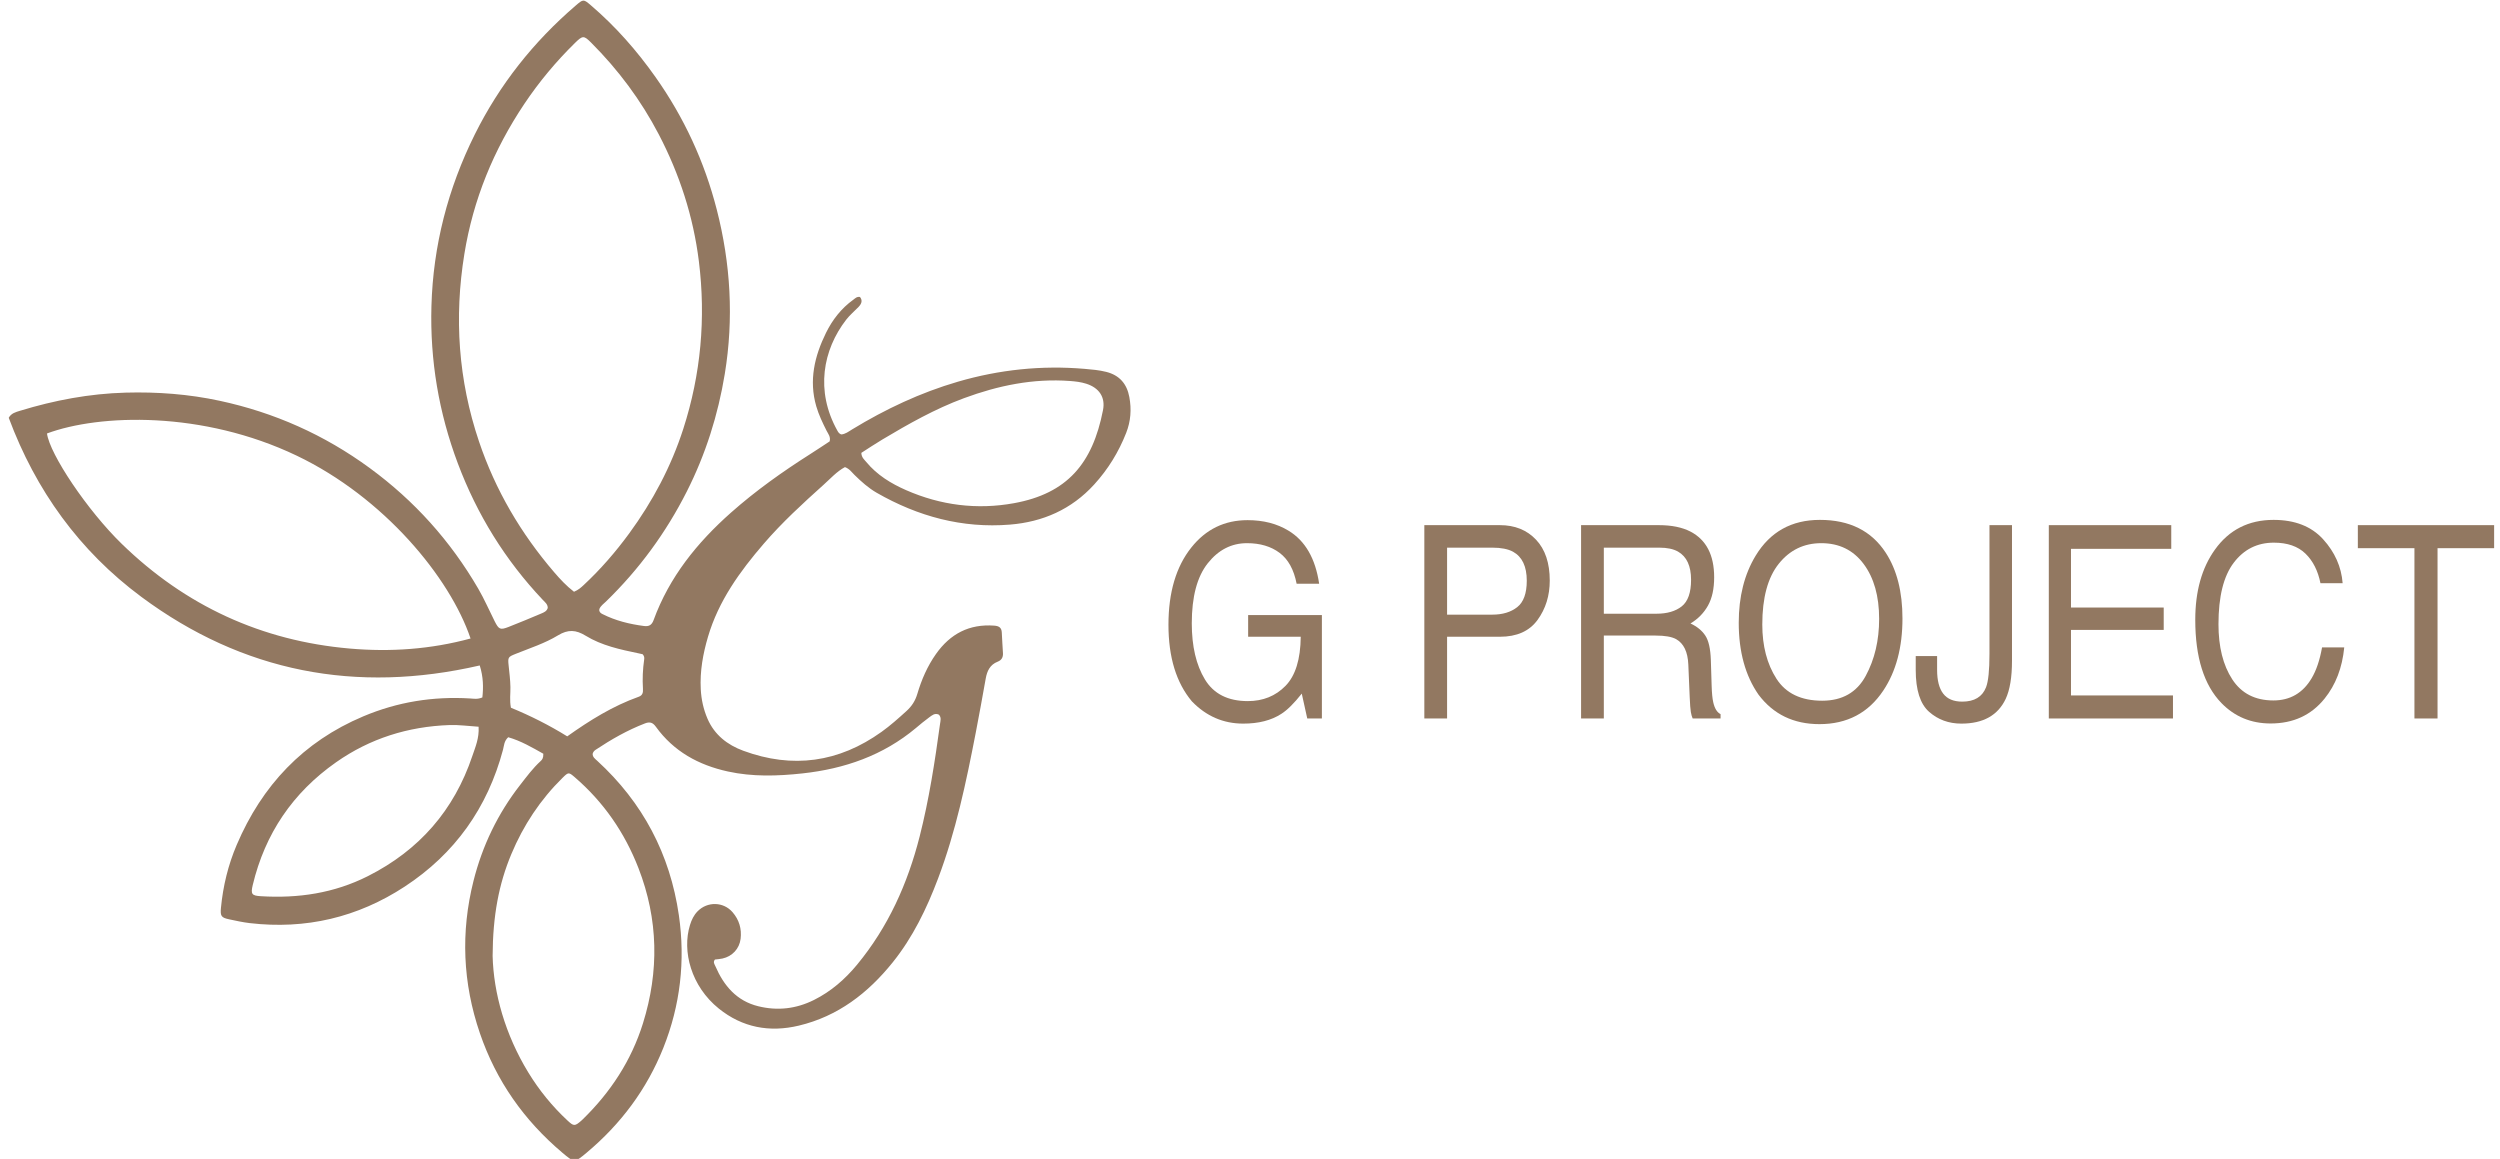 <?xml version="1.0" encoding="UTF-8" standalone="no"?>
<!DOCTYPE svg PUBLIC "-//W3C//DTD SVG 1.1//EN" "http://www.w3.org/Graphics/SVG/1.1/DTD/svg11.dtd">
<svg width="100%" height="100%" viewBox="0 0 151 70" version="1.1" xmlns="http://www.w3.org/2000/svg" xmlns:xlink="http://www.w3.org/1999/xlink" xml:space="preserve" xmlns:serif="http://www.serif.com/" style="fill-rule:evenodd;clip-rule:evenodd;stroke-linejoin:round;stroke-miterlimit:2;">
    <g transform="matrix(0.241,0,0,0.241,-29.002,-36.12)">
        <g id="G-PROJECT-LOGO" serif:id="G PROJECT LOGO">
            <g transform="matrix(1.03,0,0,1.03,248.388,263.679)">
                <path d="M0,61.716C4.776,63.68 9.319,65.969 13.703,68.685C19.205,64.774 24.816,61.285 31.106,59.043C32.05,58.706 32.181,58.002 32.127,57.133C31.979,54.737 32.08,52.347 32.424,49.968C32.481,49.577 32.475,49.171 32.05,48.7C31.824,48.65 31.447,48.562 31.068,48.484C26.604,47.555 22.109,46.604 18.186,44.196C15.815,42.741 13.902,42.623 11.461,44.106C8.263,46.049 4.645,47.207 1.166,48.607C-0.692,49.355 -0.768,49.432 -0.557,51.443C-0.375,53.189 -0.155,54.926 -0.121,56.687C-0.089,58.275 -0.357,59.871 0,61.716M85.264,-0.296C85.302,0.825 85.97,1.323 86.471,1.929C89.083,5.092 92.498,7.172 96.169,8.781C104.58,12.466 113.396,13.591 122.415,11.948C135.331,9.596 141.529,2.338 144.07,-10.705C144.687,-13.873 143.092,-16.122 140.022,-17.112C138.723,-17.531 137.379,-17.685 136.019,-17.786C127.082,-18.449 118.535,-16.67 110.219,-13.595C103.227,-11.009 96.758,-7.351 90.376,-3.543C88.613,-2.491 86.907,-1.343 85.264,-0.296M-7.863,66.34C-10.354,66.185 -12.654,65.853 -14.941,65.933C-25.006,66.288 -34.273,69.18 -42.558,75C-53.081,82.393 -59.828,92.357 -62.82,104.859C-63.347,107.059 -63.067,107.443 -60.869,107.578C-51.771,108.136 -43.046,106.857 -34.796,102.692C-22.317,96.392 -13.83,86.678 -9.388,73.463C-8.666,71.314 -7.694,69.149 -7.863,66.34M-4.452,122.106C-4.229,131.092 -1.43,141.212 4.248,150.497C6.889,154.816 10.061,158.711 13.771,162.163C15.292,163.579 15.54,163.586 17.143,162.185C17.263,162.08 17.377,161.968 17.493,161.856C24.252,155.267 29.3,147.564 32.12,138.541C36.086,125.843 35.881,113.214 31.029,100.729C27.663,92.069 22.548,84.663 15.5,78.6C14.075,77.373 13.987,77.374 12.587,78.75C7.153,84.088 3.026,90.34 0.103,97.331C-2.949,104.63 -4.401,112.303 -4.452,122.106M-112.885,-5.018C-112.229,0.008 -103.087,13.679 -94.684,21.854C-79.218,36.901 -60.703,45.447 -39.198,47.321C-29.298,48.184 -19.494,47.5 -9.821,44.873C-14.827,30.037 -30.887,10.549 -52.095,0.397C-75.047,-10.591 -100.101,-9.756 -112.885,-5.018M15.348,33.501C16.411,33.061 17.058,32.47 17.702,31.871C21.812,28.046 25.473,23.819 28.785,19.296C34.494,11.498 38.988,3.036 41.949,-6.159C46.226,-19.438 47.455,-33.048 45.735,-46.908C44.38,-57.816 41.042,-68.086 35.959,-77.826C31.632,-86.122 26.111,-93.513 19.512,-100.119C17.755,-101.878 17.464,-101.879 15.623,-100.074C10.986,-95.527 6.847,-90.571 3.232,-85.164C-4.207,-74.038 -9.175,-61.949 -11.324,-48.711C-13.843,-33.197 -12.801,-18 -7.764,-3.054C-3.771,8.79 2.424,19.313 10.529,28.753C11.975,30.437 13.503,32.081 15.348,33.501M7.886,72.915C5.184,71.394 2.4,69.764 -0.658,68.897C-1.686,69.839 -1.664,70.955 -1.924,71.932C-5.687,86.069 -13.658,97.265 -25.851,105.247C-37.285,112.732 -49.939,115.728 -63.585,114.121C-65.249,113.925 -66.895,113.554 -68.538,113.208C-70.479,112.799 -70.75,112.429 -70.555,110.395C-70.047,105.104 -68.806,99.979 -66.723,95.093C-60.56,80.639 -50.547,69.981 -35.915,63.813C-27.565,60.293 -18.914,58.914 -9.91,59.464C-9.042,59.516 -8.158,59.718 -6.949,59.215C-6.676,56.788 -6.702,54.251 -7.586,51.431C-37.655,58.354 -65.246,53.065 -89.949,34.724C-105.011,23.543 -115.619,8.823 -122.192,-8.831C-121.587,-9.943 -120.465,-10.226 -119.428,-10.543C-111.058,-13.105 -102.545,-14.71 -93.747,-14.952C-86.021,-15.165 -78.396,-14.59 -70.87,-12.972C-57.564,-10.11 -45.406,-4.693 -34.38,3.376C-23.492,11.345 -14.705,21.129 -7.945,32.757C-6.462,35.308 -5.285,38.037 -3.954,40.678C-2.951,42.666 -2.608,42.848 -0.603,42.072C2.081,41.033 4.731,39.91 7.384,38.794C8.034,38.521 8.732,38.243 8.961,37.434C8.968,36.526 8.274,36.024 7.743,35.461C-1.387,25.801 -8.23,14.733 -12.908,2.292C-17.555,-10.066 -19.71,-22.822 -19.341,-36.013C-18.929,-50.719 -15.315,-64.646 -8.79,-77.777C-2.777,-89.875 5.477,-100.298 15.734,-109.112C17.626,-110.738 17.649,-110.741 19.493,-109.164C25.479,-104.042 30.63,-98.175 35.175,-91.744C42.13,-81.905 47.091,-71.169 50.085,-59.499C53.472,-46.305 54.245,-32.975 52.044,-19.537C50.408,-9.54 47.377,0.054 42.792,9.117C37.731,19.12 31.196,28.045 23.15,35.86C22.583,36.411 21.9,36.873 21.553,37.623C21.491,37.758 21.512,37.933 21.498,38.066C21.591,38.526 21.916,38.747 22.279,38.931C25.458,40.54 28.858,41.374 32.371,41.831C33.562,41.986 34.265,41.633 34.715,40.401C38.543,29.914 45.309,21.54 53.572,14.222C59.579,8.903 66.085,4.286 72.841,-0.007C74.456,-1.033 76.044,-2.099 77.556,-3.09C77.845,-4.221 77.19,-4.918 76.81,-5.676C75.84,-7.608 74.901,-9.549 74.297,-11.634C72.471,-17.938 73.879,-23.841 76.669,-29.506C78.238,-32.691 80.397,-35.47 83.327,-37.573C83.771,-37.892 84.145,-38.352 84.933,-38.232C85.633,-37.356 85.304,-36.552 84.582,-35.801C83.583,-34.763 82.455,-33.831 81.58,-32.701C75.921,-25.39 74.017,-15.377 79.437,-5.697C79.632,-5.348 79.828,-4.996 80.354,-4.782C81.333,-4.822 82.173,-5.486 83.037,-6.012C91.135,-10.945 99.661,-14.96 108.765,-17.614C118.837,-20.55 129.139,-21.636 139.621,-20.735C141.373,-20.584 143.125,-20.438 144.841,-20.005C148.071,-19.192 149.879,-17.104 150.476,-13.872C151.027,-10.893 150.824,-7.997 149.708,-5.159C147.875,-0.496 145.312,3.681 141.924,7.4C136.399,13.465 129.424,16.51 121.422,17.161C109.825,18.105 99.062,15.178 89.028,9.43C87.01,8.274 85.275,6.718 83.613,5.087C82.939,4.425 82.397,3.591 81.277,3.167C79.305,4.219 77.75,5.967 76.06,7.484C71.003,12.023 65.991,16.623 61.544,21.782C55.714,28.547 50.526,35.717 47.958,44.436C46.734,48.595 45.965,52.824 46.192,57.204C46.322,59.717 46.854,62.122 47.839,64.408C49.529,68.325 52.675,70.761 56.545,72.187C68.545,76.609 79.781,75.041 90.184,67.59C92.333,66.051 94.294,64.298 96.251,62.52C97.56,61.332 98.393,60.021 98.886,58.358C99.913,54.892 101.331,51.605 103.439,48.627C106.91,43.726 111.528,41.298 117.594,41.742C118.744,41.826 119.39,42.21 119.441,43.427C119.51,45.105 119.635,46.78 119.726,48.457C119.779,49.44 119.394,50.142 118.433,50.517C116.579,51.239 115.86,52.764 115.532,54.604C114.747,59.012 113.953,63.419 113.1,67.814C110.77,79.83 108.267,91.807 103.925,103.301C101.171,110.592 97.797,117.579 92.89,123.684C86.885,131.157 79.569,136.802 70.041,139.072C62.917,140.77 56.329,139.539 50.59,134.924C43.833,129.487 41.599,120.945 43.576,114.573C43.961,113.33 44.499,112.192 45.418,111.254C47.808,108.818 51.712,108.897 53.936,111.476C55.534,113.328 56.183,115.518 55.89,117.943C55.597,120.358 53.858,122.22 51.475,122.743C50.858,122.878 50.219,122.913 49.644,122.987C49.125,123.612 49.532,124.105 49.74,124.587C51.801,129.362 54.917,133.061 60.192,134.356C64.865,135.504 69.377,134.999 73.725,132.833C77.892,130.758 81.311,127.771 84.229,124.236C91.799,115.067 96.542,104.505 99.457,93.032C101.746,84.022 103.153,74.862 104.412,65.672C104.516,64.906 104.794,64.089 104.131,63.402C103.128,62.923 102.424,63.599 101.743,64.09C100.64,64.882 99.604,65.768 98.562,66.64C90.556,73.345 81.167,76.585 70.925,77.7C64.855,78.361 58.793,78.549 52.779,77.229C45.666,75.668 39.608,72.36 35.271,66.347C34.525,65.314 33.808,65.074 32.643,65.522C28.362,67.168 24.416,69.426 20.612,71.955C20.276,72.178 20.004,72.472 19.886,72.935C19.858,73.722 20.487,74.157 21.003,74.631C32.099,84.801 38.724,97.357 40.869,112.229C42.465,123.3 41.224,134.12 37.077,144.504C33.059,154.564 26.732,163.027 18.425,169.987C15.488,172.448 15.428,172.457 12.492,169.973C3.193,162.107 -3.577,152.527 -7.544,140.931C-11.733,128.688 -12.241,116.327 -9.102,103.846C-6.954,95.31 -3.198,87.482 2.248,80.506C3.824,78.487 5.34,76.428 7.24,74.69C7.59,74.369 7.917,73.999 7.886,72.915" style="fill:rgb(146,120,97);fill-rule:nonzero;"/>
            </g>
            <g transform="matrix(1.006,0,0,1.158,-24.102,-129.038)">
                <path d="M454.386,353.432C458.317,353.432 461.716,354.191 464.583,355.711C468.742,357.894 471.286,361.721 472.216,367.189L466.605,367.189C465.922,364.132 464.507,361.906 462.361,360.51C460.216,359.114 457.51,358.416 454.244,358.416C450.37,358.416 447.109,359.869 444.46,362.774C441.811,365.68 440.486,370.009 440.486,375.763C440.486,380.738 441.578,384.787 443.762,387.911C445.946,391.034 449.506,392.596 454.443,392.596C458.222,392.596 461.35,391.5 463.828,389.306C466.306,387.113 467.574,383.567 467.631,378.668L454.528,378.668L454.528,373.968L472.9,373.968L472.9,396.356L469.254,396.356L467.887,390.973C465.969,393.08 464.27,394.543 462.789,395.359C460.301,396.764 457.139,397.467 453.304,397.467C448.348,397.467 444.085,395.862 440.515,392.653C436.622,388.628 434.676,383.102 434.676,376.076C434.676,369.069 436.575,363.496 440.372,359.356C443.98,355.407 448.651,353.432 454.386,353.432Z" style="fill:rgb(146,120,97);fill-rule:nonzero;"/>
                <path d="M498.421,354.514L517.248,354.514C520.97,354.514 523.97,355.563 526.249,357.662C528.527,359.76 529.667,362.708 529.667,366.506C529.667,369.772 528.651,372.615 526.619,375.036C524.587,377.457 521.464,378.668 517.248,378.668L504.089,378.668L504.089,396.356L498.421,396.356L498.421,354.514ZM523.942,366.534C523.942,363.458 522.802,361.369 520.524,360.268C519.27,359.679 517.552,359.385 515.368,359.385L504.089,359.385L504.089,373.883L515.368,373.883C517.913,373.883 519.978,373.342 521.563,372.259C523.149,371.177 523.942,369.269 523.942,366.534Z" style="fill:rgb(146,120,97);fill-rule:nonzero;"/>
                <path d="M556.242,373.683C558.9,373.683 561.003,373.152 562.551,372.088C564.098,371.025 564.872,369.107 564.872,366.335C564.872,363.354 563.79,361.322 561.625,360.239C560.467,359.67 558.919,359.385 556.982,359.385L543.139,359.385L543.139,373.683L556.242,373.683ZM537.471,354.514L556.84,354.514C560.03,354.514 562.66,354.98 564.729,355.91C568.66,357.695 570.625,360.989 570.625,365.794C570.625,368.3 570.108,370.351 569.073,371.946C568.038,373.541 566.59,374.823 564.729,375.791C566.362,376.456 567.592,377.329 568.418,378.412C569.244,379.494 569.705,381.25 569.799,383.681L569.999,389.292C570.056,390.887 570.189,392.074 570.398,392.853C570.739,394.182 571.347,395.036 572.221,395.416L572.221,396.356L565.271,396.356C565.081,395.995 564.929,395.53 564.815,394.96C564.701,394.391 564.606,393.289 564.53,391.656L564.188,384.678C564.055,381.943 563.039,380.111 561.141,379.181C560.058,378.668 558.359,378.412 556.042,378.412L543.139,378.412L543.139,396.356L537.471,396.356L537.471,354.514Z" style="fill:rgb(146,120,97);fill-rule:nonzero;"/>
                <path d="M596.972,353.375C604.359,353.375 609.828,355.749 613.379,360.496C616.151,364.199 617.537,368.936 617.537,374.709C617.537,380.956 615.952,386.149 612.78,390.289C609.059,395.15 603.751,397.581 596.858,397.581C590.421,397.581 585.361,395.454 581.677,391.2C578.392,387.099 576.749,381.915 576.749,375.649C576.749,369.99 578.154,365.148 580.965,361.122C584.573,355.957 589.909,353.375 596.972,353.375ZM597.542,392.511C602.536,392.511 606.149,390.721 608.38,387.142C610.611,383.562 611.727,379.446 611.727,374.794C611.727,369.876 610.44,365.917 607.867,362.917C605.294,359.917 601.776,358.416 597.314,358.416C592.985,358.416 589.453,359.902 586.718,362.874C583.984,365.846 582.617,370.227 582.617,376.019C582.617,380.652 583.789,384.559 586.134,387.74C588.48,390.92 592.282,392.511 597.542,392.511Z" style="fill:rgb(146,120,97);fill-rule:nonzero;"/>
                <path d="M644.824,383.88C644.824,387.412 644.302,390.156 643.257,392.112C641.32,395.682 637.637,397.467 632.206,397.467C629.073,397.467 626.395,396.617 624.174,394.918C621.952,393.218 620.841,390.194 620.841,385.846L620.841,382.855L626.167,382.855L626.167,385.846C626.167,388.124 626.675,389.838 627.691,390.987C628.707,392.136 630.288,392.71 632.434,392.71C635.453,392.71 637.428,391.675 638.358,389.605C638.928,388.333 639.213,385.931 639.213,382.399L639.213,354.514L644.824,354.514L644.824,383.88Z" style="fill:rgb(146,120,97);fill-rule:nonzero;"/>
                <path d="M653.995,354.514L684.501,354.514L684.501,359.641L659.521,359.641L659.521,372.345L682.621,372.345L682.621,377.187L659.521,377.187L659.521,391.371L684.928,391.371L684.928,396.356L653.995,396.356L653.995,354.514Z" style="fill:rgb(146,120,97);fill-rule:nonzero;"/>
                <path d="M709.993,353.375C715.291,353.375 719.402,354.771 722.326,357.562C725.251,360.353 726.874,363.524 727.197,367.075L721.671,367.075C721.045,364.379 719.796,362.243 717.926,360.667C716.055,359.091 713.43,358.303 710.05,358.303C705.93,358.303 702.602,359.75 700.067,362.646C697.532,365.542 696.264,369.981 696.264,375.962C696.264,380.861 697.408,384.835 699.697,387.882C701.985,390.93 705.398,392.454 709.936,392.454C714.114,392.454 717.294,390.849 719.478,387.64C720.636,385.95 721.5,383.728 722.07,380.975L727.596,380.975C727.102,385.38 725.469,389.074 722.697,392.055C719.374,395.644 714.892,397.438 709.253,397.438C704.391,397.438 700.309,395.967 697.005,393.023C692.656,389.131 690.482,383.121 690.482,374.994C690.482,368.822 692.115,363.762 695.381,359.812C698.913,355.521 703.784,353.375 709.993,353.375Z" style="fill:rgb(146,120,97);fill-rule:nonzero;"/>
                <path d="M764.937,354.514L764.937,359.499L750.838,359.499L750.838,396.356L745.084,396.356L745.084,359.499L730.985,359.499L730.985,354.514L764.937,354.514Z" style="fill:rgb(146,120,97);fill-rule:nonzero;"/>
            </g>
        </g>
    </g>
</svg>
